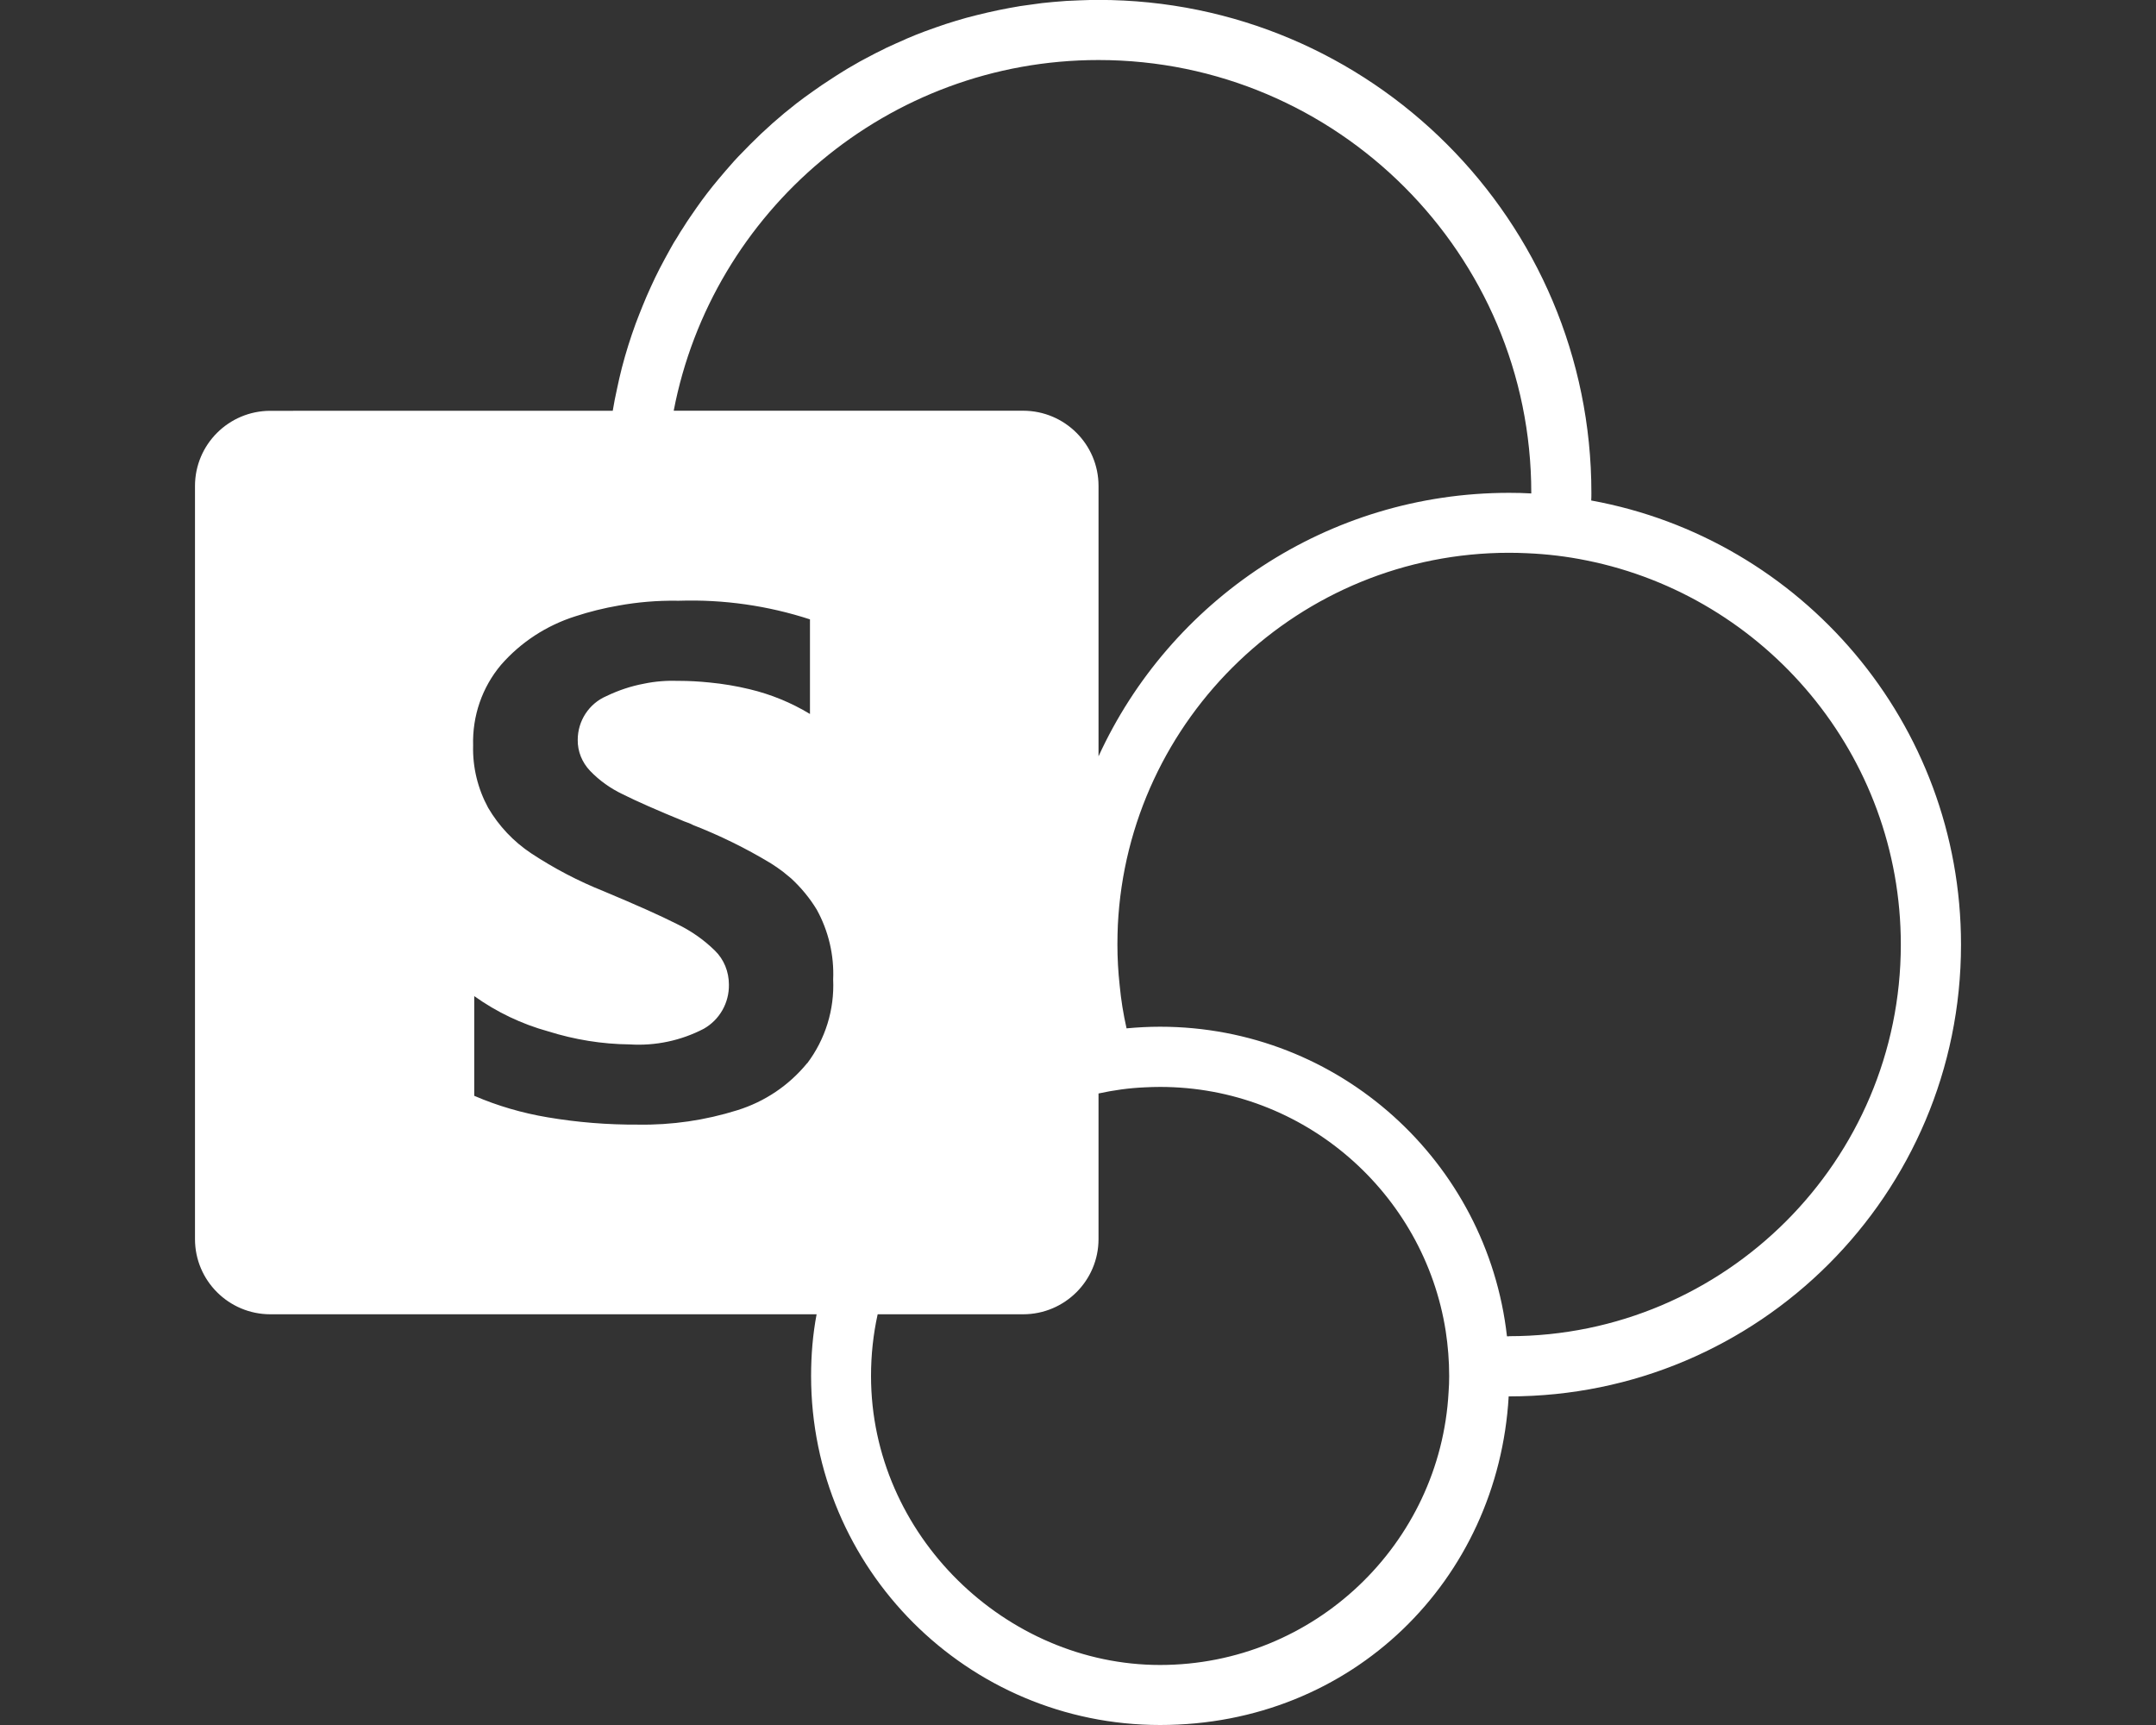 <?xml version="1.0" encoding="UTF-8"?><svg id="Layer_1" xmlns="http://www.w3.org/2000/svg" viewBox="0 0 250 200"><rect x="0" y="0" width="250" height="200" fill="#333333" stroke="none"/><defs><style>.cls-1{fill:#fff;stroke-width:0px;}</style></defs><path class="cls-1" d="m184.51,58.03c.02-.3.02-.59.02-.89,0-31.56-25.59-57.15-57.15-57.15-.73,0-1.48.02-2.21.05-1.03.03-2.05.09-3.06.19-.85.07-1.71.17-2.54.3-.85.1-1.71.24-2.54.4-1.69.31-3.34.7-4.96,1.13-.82.23-1.62.47-2.42.73-.78.26-1.57.54-2.33.82-.03.02-.05.02-.09.03-.7.26-1.39.54-2.09.84-.07.03-.12.05-.19.09-.73.31-1.44.64-2.16.97-.07.03-.12.05-.17.09-.73.35-1.44.71-2.16,1.1-.5.26-1.01.54-1.51.84-.4.23-.8.45-1.18.7-.52.33-1.04.64-1.55.99-.64.42-1.29.84-1.9,1.29-.05.03-.1.07-.14.1-.63.44-1.24.89-1.85,1.36-1.88,1.46-3.67,3.05-5.34,4.73-.28.28-.56.56-.82.84-.71.71-1.39,1.46-2.04,2.23-.28.33-.56.66-.84.99-.89,1.06-1.72,2.14-2.51,3.27-.26.37-.52.75-.78,1.13-.26.38-.52.77-.75,1.15-.26.38-.5.77-.73,1.17-.26.38-.49.78-.71,1.18-.45.8-.89,1.62-1.32,2.44-.37.71-.71,1.44-1.04,2.16-.33.71-.64,1.44-.94,2.18-.28.68-.54,1.36-.8,2.04-.61,1.67-1.15,3.38-1.6,5.12-.21.82-.4,1.65-.57,2.47-.19.84-.35,1.67-.49,2.52H31.35c-4.82,0-8.74,3.9-8.74,8.72v87.31c0,4.82,3.92,8.72,8.74,8.72h63.34c-.44,2.31-.64,4.72-.64,7.15,0,22.35,18.12,40.47,40.47,40.47s39.2-16.85,40.42-38.1h.07c28.93,0,52.38-23.45,52.38-52.38,0-25.69-18.49-47.05-42.87-51.49ZM127.38,6.96c27.66,0,50.18,22.51,50.18,50.18v.07c-.85-.05-1.71-.07-2.56-.07-21.13,0-39.36,12.52-47.62,30.55v-31.35c0-4.82-3.92-8.72-8.74-8.72h-40.52c4.44-23.13,24.84-40.66,49.26-40.66Zm-33.79,116.31c-2.11,2.58-4.91,4.46-8.09,5.45-3.73,1.17-7.62,1.74-11.54,1.67-3.52.02-7.01-.26-10.48-.85-2.92-.49-5.78-1.32-8.49-2.49v-11.56c2.61,1.86,5.5,3.24,8.58,4.09,3.06.96,6.25,1.48,9.45,1.51,2.98.19,5.94-.44,8.58-1.81,1.84-1.04,2.96-3.01,2.92-5.13,0-1.48-.57-2.91-1.62-3.93-1.31-1.29-2.82-2.33-4.47-3.12-1.9-.96-4.7-2.21-8.41-3.76-2.96-1.18-5.78-2.66-8.42-4.4-2.05-1.36-3.76-3.17-5-5.29-1.2-2.21-1.81-4.7-1.74-7.22-.1-3.41,1.04-6.74,3.24-9.35,2.3-2.63,5.27-4.56,8.6-5.62,1.65-.54,3.34-.96,5.03-1.25,2.21-.4,4.47-.59,6.72-.56h.33c5.14-.16,10.25.57,15.14,2.16v10.97c-2.18-1.32-4.53-2.28-7-2.87-1.53-.37-3.08-.63-4.65-.78-1.17-.12-2.37-.19-3.55-.19-1.36-.05-2.73.05-4.06.33-1.5.28-2.96.77-4.35,1.44-2.02.87-3.32,2.87-3.32,5.07-.02,1.34.5,2.61,1.43,3.59,1.08,1.13,2.38,2.05,3.79,2.72,1.6.8,3.97,1.85,7.15,3.15.35.12.68.24,1.01.42,3.13,1.22,6.14,2.7,9.02,4.44.49.3.94.63,1.39.96.33.26.63.52.94.77,1.17,1.08,2.18,2.3,2.99,3.64,1.36,2.47,2.02,5.27,1.9,8.09.16,3.5-.91,6.95-3.03,9.75Zm74.38,38.14c-.96,17.6-15.6,31.63-33.46,31.63s-33.51-15.04-33.51-33.51c0-2.45.26-4.84.77-7.15h16.87c4.82,0,8.74-3.9,8.74-8.72v-16.88c1.74-.38,3.52-.63,5.33-.71.59-.03,1.2-.05,1.81-.05,16.71,0,30.62,12.31,33.12,28.32.26,1.71.4,3.43.4,5.2,0,.63-.02,1.25-.07,1.88Zm7.03-6.48h-.26c-2.28-20.21-19.43-35.89-40.23-35.89-1.31,0-2.59.07-3.88.19-.37-1.64-.64-3.29-.8-5-.17-1.55-.26-3.12-.26-4.72,0-.75.02-1.5.05-2.25,1.18-24,21.08-43.17,45.38-43.17.7,0,1.38.02,2.05.05,2.37.1,4.68.38,6.93.84,20.75,4.18,36.43,22.56,36.43,44.53,0,25.05-20.38,45.41-45.41,45.41Z"/></svg>